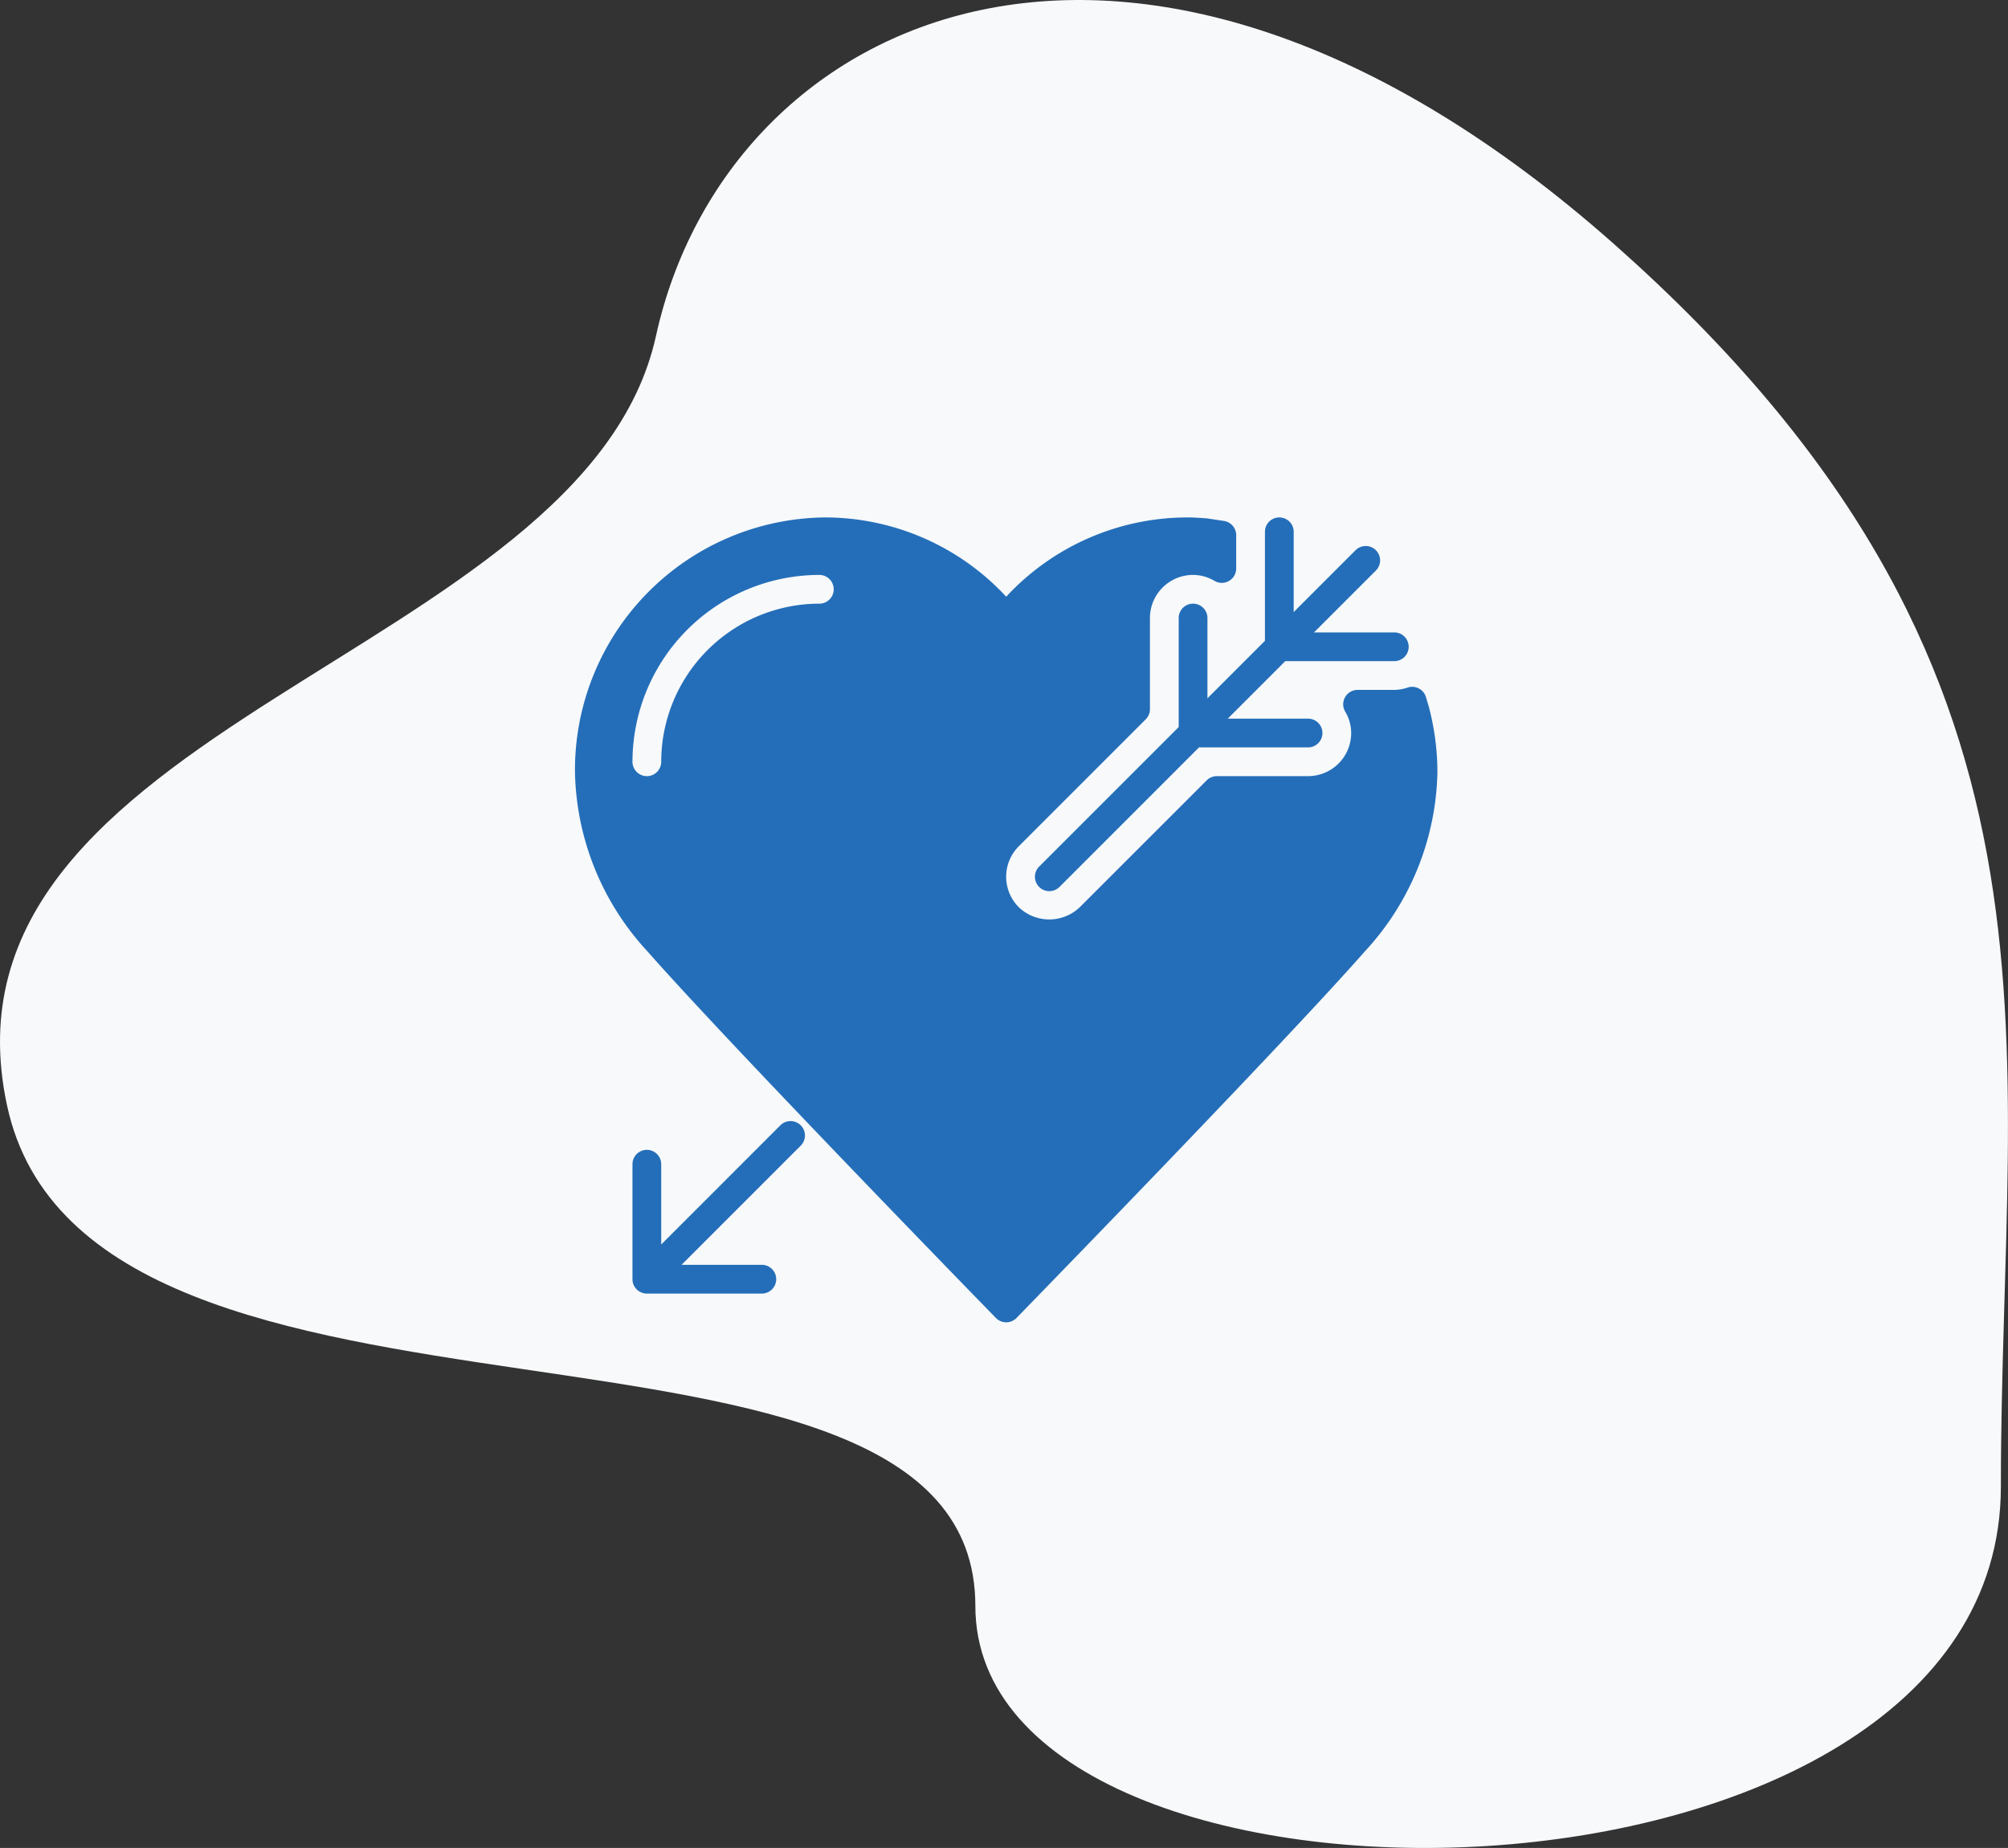 <svg xmlns="http://www.w3.org/2000/svg" width="69.847" height="64.285" viewBox="0 0 69.847 64.285">
  <rect x="0" y="0" width="69.847" height="64.285" fill="#333333" stroke="none"/>
  <g id="icon-wedding" transform="translate(-446 -489)">
    <g id="그룹_10" data-name="그룹 10" transform="translate(446 489)">
      <path id="패스_34" data-name="패스 34" d="M56.143,8.489C39.481-6.262,25.289.446,22.819,11.685S-2.59,25.168.243,38.443s33.685,5.393,33.685,17.424S69.6,67.482,69.6,51.718s3.2-28.477-13.457-43.229Z" transform="translate(-0.001 0)" fill="#f7f9fa"/>
    </g>
    <g id="Heart-4" transform="translate(466 506)">
      <path id="패스_103" data-name="패스 103" d="M22,4.5a.5.5,0,0,0-1,0V8.293l-4.854,4.854a.5.5,0,0,0,.708.707L21.707,9H25.5a.5.5,0,0,0,0-1H22.707l2-2H28.5a.5.5,0,0,0,0-1H25.707l2.146-2.146a.5.5,0,1,0-.707-.707L25,4.293V1.5a.5.5,0,1,0-1,0V5.293l-2,2ZM7.146,22.146,3,26.293V23.5a.5.5,0,0,0-1,0v4a.5.5,0,0,0,.5.5h4a.5.5,0,0,0,0-1H3.707l4.146-4.146a.5.5,0,1,0-.707-.708ZM29.7,7.581l-.1-.334a.5.5,0,0,0-.635-.329A1.489,1.489,0,0,1,28.5,7H27.223a.5.5,0,0,0-.433.751A1.467,1.467,0,0,1,27,8.5,1.5,1.5,0,0,1,25.5,10H22.328a.5.5,0,0,0-.354.146L17.559,14.56a1.535,1.535,0,0,1-2.121,0,1.5,1.5,0,0,1,0-2.121l4.414-4.414A.5.5,0,0,0,20,7.672V4.5A1.5,1.5,0,0,1,21.5,3a1.476,1.476,0,0,1,.749.209A.5.5,0,0,0,23,2.776V1.617a.5.5,0,0,0-.424-.494l-.6-.091C21.752,1.017,21.53,1,21.3,1A8.6,8.6,0,0,0,15,3.758,8.6,8.6,0,0,0,8.7,1,8.787,8.787,0,0,0,0,9.857,9.439,9.439,0,0,0,2.525,16.1C5.406,19.373,14.55,28.755,14.642,28.849a.5.5,0,0,0,.716,0c.092-.094,9.236-9.476,12.117-12.752A9.439,9.439,0,0,0,30,9.857a9.024,9.024,0,0,0-.3-2.276ZM8.5,4A5.506,5.506,0,0,0,3,9.5a.5.5,0,0,1-1,0A6.508,6.508,0,0,1,8.5,3a.5.5,0,0,1,0,1Z" fill="#246eb9"/>
    </g>
  </g>
</svg>
